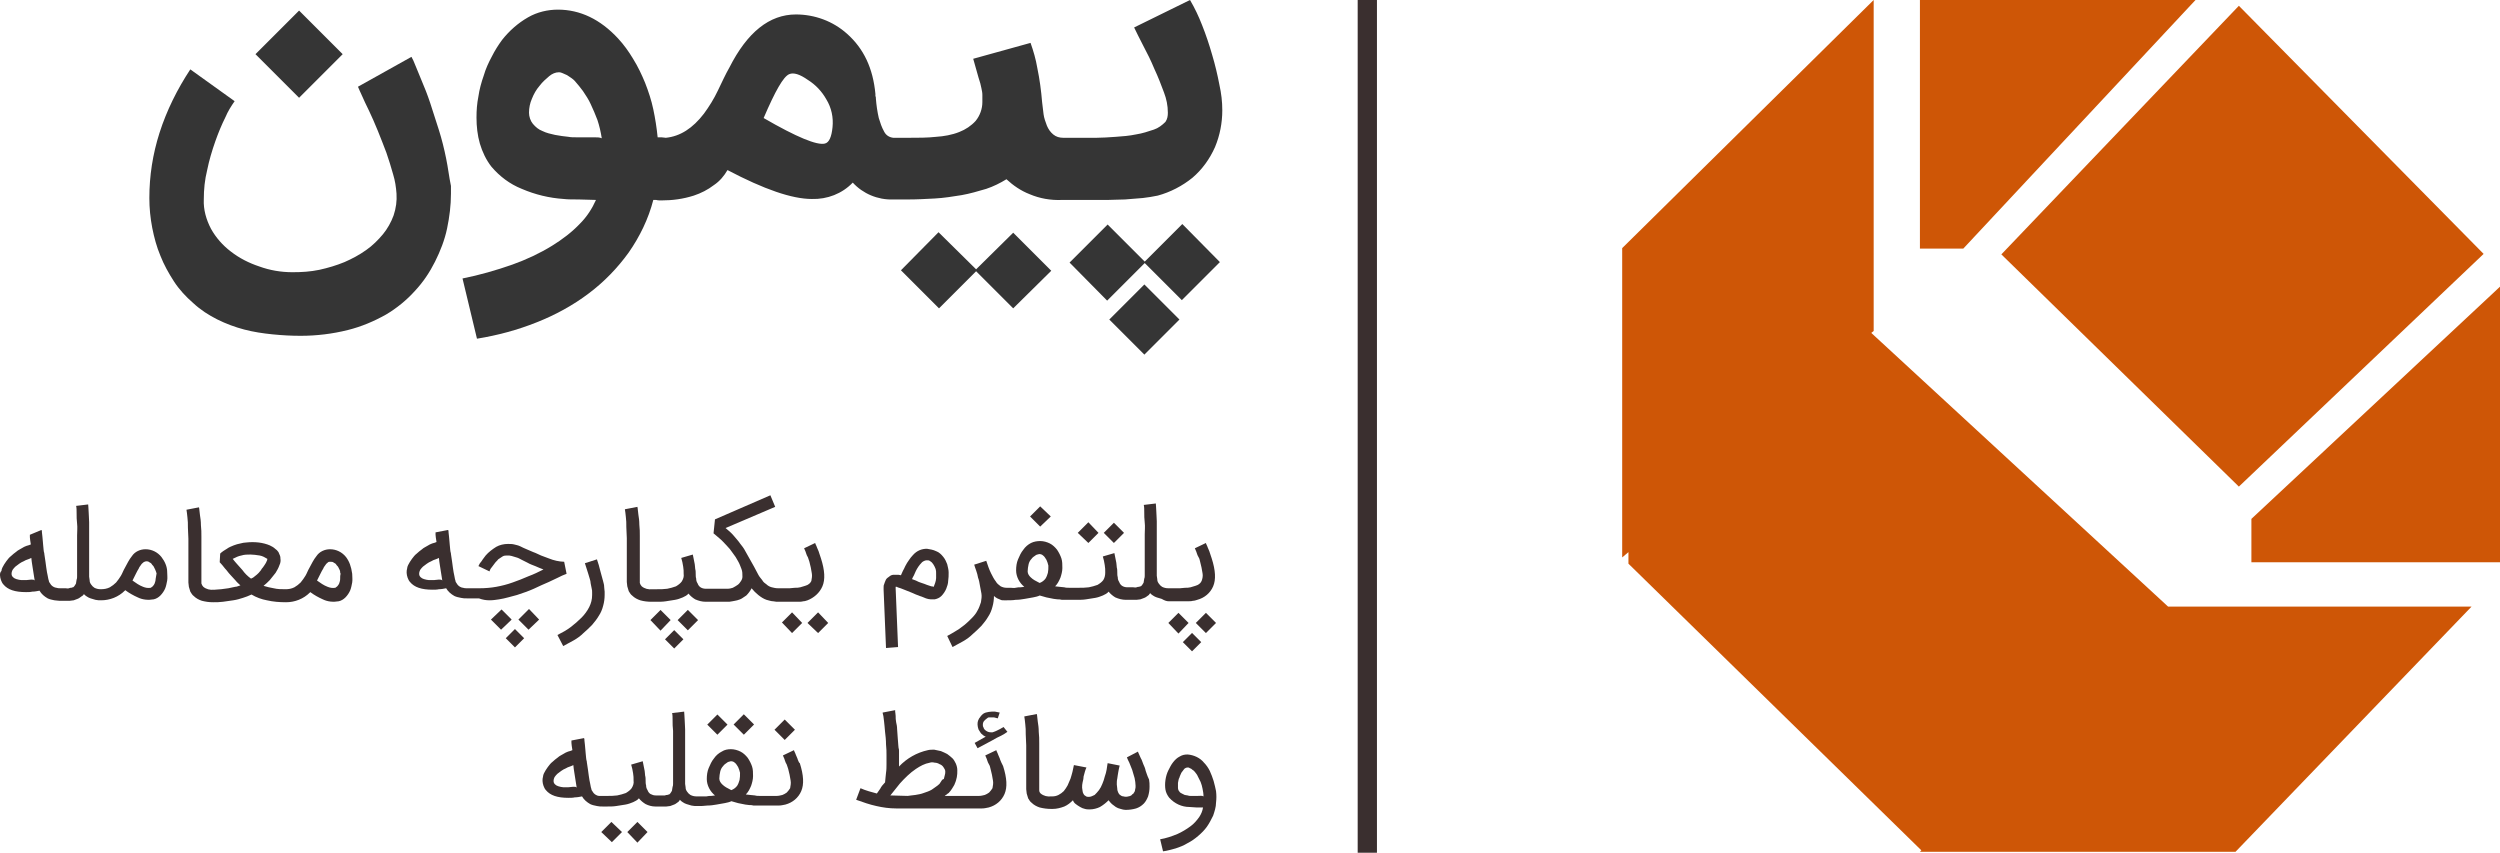 <?xml version="1.0" encoding="utf-8"?>
<!-- Generator: Adobe Illustrator 27.5.0, SVG Export Plug-In . SVG Version: 6.00 Build 0)  -->
<svg version="1.1" id="Layer_1" xmlns="http://www.w3.org/2000/svg" xmlns:xlink="http://www.w3.org/1999/xlink" x="0px" y="0px"
	 viewBox="0 0 518.9 177" style="enable-background:new 0 0 518.9 177;" xml:space="preserve">
<style type="text/css">
	.st0{fill:#CE5606;}
	.st1{fill:#353535;}
	.st2{fill:#3A2F2F;}
	.st3{fill:#993F03;}
	.st4{fill:#642B06;}
</style>
<g>
	<path id="Union_4" class="st0" d="M399.1,176.8H464l49-50.9h-63l-61.6-56.8l0.5-0.4V0l-52.2,51.5v64.2l1.3-1.1v2.4l60.8,59.5
		l-0.3,0.3H399.1z M518.9,116.7V59.5l-51.6,48.2v9H518.9z M515.5,52.7L464.7,1.2l-49.3,51.6l49.3,48.2L515.5,52.7z M407.5,51.6
		L455.7,0h-57.2v51.6L407.5,51.6z"/>
	<g>
		<polygon class="st1" points="202.6,55.9 194.8,48.2 187,56.1 194.9,64 202.6,56.3 210.3,64 218.2,56.2 210.3,48.3 		"/>
		<path class="st1" d="M92.6,32.9c-0.4-2-0.9-4-1.5-5.9c-0.6-1.9-1.2-3.8-1.8-5.6c-0.6-1.8-1.2-3.3-1.8-4.7c-0.6-1.4-1-2.5-1.4-3.4
			c-0.2-0.5-0.4-1-0.7-1.5l-11.1,6.2c0.1,0.3,0.4,0.9,0.8,1.8c0.4,0.9,0.9,2,1.5,3.2c0.6,1.3,1.2,2.6,1.8,4.1c0.6,1.5,1.2,3,1.8,4.6
			c0.5,1.5,1,3,1.4,4.5c0.4,1.3,0.6,2.6,0.7,4c0.1,1.5-0.1,3-0.6,4.5c-0.5,1.4-1.3,2.8-2.2,3.9c-1,1.2-2.2,2.4-3.5,3.3
			c-1.4,1-2.9,1.8-4.5,2.5c-1.7,0.7-3.4,1.2-5.2,1.6c-1.9,0.4-3.7,0.5-5.6,0.5c-2.4,0-4.7-0.4-6.9-1.2c-2.1-0.7-4.1-1.7-5.9-3.1
			c-1.7-1.3-3.1-2.9-4.1-4.7c-1-1.9-1.6-4-1.5-6.1c0-2.1,0.2-4.1,0.7-6.1c0.4-2,1-4,1.7-6c0.6-1.7,1.3-3.4,2.1-5
			c0.5-1.2,1.2-2.3,1.9-3.3l-9.2-6.6c-2.7,4.1-4.9,8.5-6.4,13.2c-1.4,4.4-2.1,8.9-2.1,13.5c0,2.1,0.2,4.1,0.6,6.2
			c0.4,2,0.9,3.9,1.7,5.8c0.7,1.8,1.7,3.6,2.8,5.3c1.1,1.7,2.5,3.2,4,4.5c1.5,1.4,3.2,2.5,5,3.4c1.8,0.9,3.7,1.6,5.6,2.1
			c1.9,0.5,3.9,0.8,5.9,1c2,0.2,3.9,0.3,5.8,0.3c3.3,0,6.6-0.4,9.8-1.2c2.8-0.7,5.4-1.8,7.9-3.2c2.2-1.3,4.3-3,6-4.9
			c1.7-1.8,3.1-3.9,4.2-6.1c1.1-2.2,2-4.5,2.5-6.9c0.5-2.4,0.8-4.8,0.8-7.2c0-0.2,0-0.5,0-0.8c0-0.3,0-0.5,0-0.8
			C93.2,36.7,93,34.8,92.6,32.9z"/>
		
			<rect x="55.7" y="4.8" transform="matrix(0.707 -0.707 0.707 0.707 10.252 47.231)" class="st1" width="12.8" height="12.8"/>
		<path class="st1" d="M227.3,41.5c0.6,0,1.5,0,2.6,0c1.1,0,2.3-0.1,3.6-0.1c1.3-0.1,2.5-0.2,3.7-0.3c1-0.1,2.1-0.3,3.1-0.5
			c2.6-0.7,5.1-2,7.2-3.7c2-1.7,3.6-3.9,4.7-6.4c1-2.4,1.5-5,1.5-7.6c0-1.8-0.2-3.5-0.6-5.3c-0.4-2.1-0.9-4.2-1.5-6.2
			c-0.6-2.1-1.3-4.2-2.1-6.2c-0.7-1.8-1.5-3.5-2.5-5.2l-11.6,5.7c0.5,1,1.1,2.3,1.9,3.8c0.8,1.5,1.6,3.1,2.3,4.8
			c0.8,1.7,1.4,3.3,2,4.9c0.5,1.3,0.8,2.7,0.8,4.2c0,0.7-0.1,1.3-0.5,1.9c-0.7,0.7-1.5,1.3-2.4,1.6c-1.2,0.4-2.4,0.8-3.7,1
			c-1.4,0.3-2.8,0.4-4.2,0.5c-1.5,0.1-2.8,0.2-4,0.2H221c0,0-0.1,0-0.1,0c-0.1,0-0.2,0-0.2,0c-0.8,0-1.5-0.2-2.1-0.7
			c-0.6-0.5-1-1.1-1.3-1.8c-0.3-0.8-0.6-1.6-0.7-2.4c-0.1-0.9-0.2-1.7-0.3-2.5c-0.2-2.4-0.5-4.7-1-7.1c-0.3-1.8-0.8-3.5-1.4-5.2
			L202,12.2c0.5,1.7,0.8,2.9,1.1,3.9c0.3,0.9,0.5,1.6,0.6,2.2c0.1,0.5,0.2,0.9,0.2,1.4c0,0.4,0,0.9,0,1.5c0,1.4-0.5,2.8-1.4,3.9
			c-0.9,1-2.1,1.8-3.4,2.3c-1.5,0.6-3.2,0.9-4.8,1c-1.8,0.2-3.7,0.2-5.7,0.2h-3.1c0,0-0.1,0-0.1,0c-0.8-0.1-1.5-0.5-1.9-1.3
			c-0.5-0.9-0.8-1.8-1.1-2.8c-0.3-1.3-0.5-2.7-0.6-4c0-0.2,0-0.4-0.1-0.6l0-0.4c-0.5-5.3-2.4-9.4-5.9-12.5c-2.9-2.6-6.7-4-10.6-4
			c-5.5,0-10.1,3.7-13.8,11l-0.6,1.1l-0.6,1.2l-1.2,2.5c-0.8,1.7-1.8,3.3-2.9,4.8c-2.3,3-4.9,4.7-7.9,5c-0.3,0-0.6-0.1-0.9-0.1h-0.8
			c-0.2-2-0.5-3.9-0.9-5.8c-0.4-1.9-1-3.7-1.7-5.5c-0.7-1.7-1.5-3.4-2.5-5c-0.9-1.5-1.9-2.9-3.1-4.2c-3.7-4-7.9-6-12.5-6
			c-2.1,0-4.3,0.5-6.2,1.6c-2.1,1.2-3.9,2.8-5.4,4.7c-0.8,1.1-1.5,2.2-2.1,3.4c-0.7,1.3-1.3,2.6-1.7,4c-0.5,1.4-0.9,2.9-1.1,4.3
			c-0.3,1.5-0.4,2.9-0.4,4.4c0,1.8,0.2,3.7,0.7,5.4c0.5,1.7,1.3,3.4,2.4,4.8c1.7,2,3.8,3.6,6.3,4.6c2.8,1.2,5.7,1.9,8.7,2.1
			c0.8,0.1,1.9,0.1,3.1,0.1s2.4,0.1,3.6,0.1c-0.8,1.8-1.9,3.5-3.3,4.9c-1.7,1.8-3.7,3.3-5.8,4.6c-2.6,1.6-5.4,2.9-8.2,3.9
			c-3.4,1.2-6.9,2.2-10.4,2.9l3,12.5c4.3-0.7,8.4-1.8,12.4-3.4c3.8-1.5,7.5-3.5,10.8-6c3.2-2.4,6-5.3,8.3-8.5
			c2.3-3.3,4.1-7,5.1-10.9h0.6c0.3,0.1,0.7,0.1,1.1,0.1c2.3,0,4.5-0.3,6.7-1c1.5-0.5,2.9-1.2,4.2-2.2c1.2-0.8,2.1-1.9,2.8-3.1
			c7.6,4,13.4,6,17.5,6c3.2,0.1,6.3-1.1,8.5-3.4c2.1,2.3,5.2,3.6,8.3,3.5h0c0,0,0,0,0,0c0,0,0,0,0,0h3.1c1.9,0,3.7-0.1,5.6-0.2
			c1.9-0.1,3.7-0.4,5.6-0.7c1.7-0.3,3.4-0.8,5.1-1.3c1.5-0.5,2.9-1.2,4.2-2c1.4,1.3,3,2.4,4.8,3.1c2.1,0.9,4.4,1.3,6.7,1.2
			c0.1,0,0.1,0,0.2,0c0,0,0.1,0,0.1,0H227.3z M123.3,28.5c-0.6,0-1.2,0-1.9,0c-0.6,0-1.2,0-1.8,0s-1.1,0-1.6-0.1
			c-0.9-0.1-1.8-0.2-2.8-0.4c-0.9-0.2-1.8-0.4-2.6-0.8c-0.8-0.3-1.4-0.8-2-1.5c-0.5-0.6-0.8-1.5-0.8-2.3c0-1,0.2-2,0.6-2.9
			c0.4-1,0.9-1.9,1.6-2.7c0.6-0.8,1.3-1.4,2-2c0.6-0.5,1.3-0.8,2-0.8c0.3,0,0.6,0.1,0.8,0.2c0.3,0.1,0.6,0.3,0.9,0.4
			c0.3,0.2,0.6,0.4,0.9,0.6c0.3,0.2,0.5,0.4,0.7,0.6c0.6,0.7,1.2,1.4,1.7,2.1c0.6,0.9,1.2,1.8,1.6,2.7c0.5,1.1,1,2.2,1.4,3.3
			c0.4,1.2,0.7,2.5,0.9,3.8C124.5,28.5,123.9,28.5,123.3,28.5z M172.8,26.4c-0.2,2-0.7,3.2-1.6,3.4c-1.6,0.4-5.8-1.3-12.7-5.3
			c2.4-5.6,4.1-8.6,5.3-9.1c0.9-0.4,2.2,0,3.9,1.2c1.6,1,2.9,2.4,3.8,4C172.6,22.4,173,24.4,172.8,26.4z M191.9,35
			C191.9,35,191.9,35,191.9,35C191.9,35,191.9,35,191.9,35L191.9,35z"/>
		<polygon class="st1" points="237.6,54.3 229.9,46.6 222,54.5 229.8,62.4 237.6,54.6 245.3,62.3 253.2,54.4 245.4,46.5 		"/>
		
			<rect x="232.4" y="61.1" transform="matrix(0.707 -0.707 0.707 0.707 22.738 187.433)" class="st1" width="10.3" height="10.3"/>
	</g>
	<g>
		<polygon class="st2" points="167.6,129.3 169.8,131.4 171.9,129.3 169.8,127.1 		"/>
		<path class="st2" d="M242.6,124.8h2c0.2,0,0.5,0,0.8,0c0.4,0,0.7,0,1.1,0s0.8,0,1.1-0.1c0.3,0,0.6-0.1,0.9-0.2
			c1.5-0.4,2.7-1.4,3.3-2.8c0.6-1.4,0.5-3.3-0.3-5.8c-0.1-0.4-0.3-0.8-0.4-1.2c-0.1-0.4-0.3-0.7-0.4-1c-0.1-0.3-0.2-0.5-0.3-0.7
			c-0.1-0.2-0.1-0.3-0.1-0.3l-2.3,1.1c0.1,0.3,0.3,0.6,0.4,1c0.1,0.3,0.2,0.6,0.4,0.9s0.2,0.6,0.3,0.9c0.2,0.8,0.4,1.6,0.5,2.4
			c0.1,0.5,0,1.1-0.2,1.6c-0.1,0.2-0.3,0.5-0.5,0.6c-0.2,0.2-0.5,0.3-0.8,0.4c-0.3,0.1-0.6,0.2-1,0.3c-0.4,0.1-0.7,0.1-1.1,0.1
			c-0.4,0-0.7,0.1-1.1,0.1c-0.4,0-0.7,0-1,0h-1.4c-0.5,0-0.9-0.1-1.3-0.3c-0.3-0.2-0.5-0.4-0.7-0.7c-0.2-0.3-0.3-0.5-0.3-0.9
			c0-0.2-0.1-0.5-0.1-0.7c0-0.1,0-0.3,0-0.7s0-0.9,0-1.4c0-0.6,0-1.2,0-2c0-0.7,0-1.5,0-2.3c0-0.8,0-1.6,0-2.5c0-0.8,0-1.6,0-2.4
			c0-0.8-0.1-1.5-0.1-2.1c0-0.7-0.1-1.2-0.1-1.6l-2.5,0.3c0.1,0.4,0.1,1,0.1,1.6c0,0.6,0,1.3,0.1,2.1s0,1.6,0,2.4c0,0.8,0,1.7,0,2.5
			c0,0.8,0,1.6,0,2.3c0,0.7,0,1.4,0,1.9c0,0.6,0,1,0,1.3c0,0.3,0,0.5,0,0.5c0,0.2,0,0.5-0.1,0.7c0,0.2-0.1,0.4-0.1,0.6
			c0,0.2-0.1,0.4-0.2,0.5c-0.1,0.2-0.2,0.3-0.3,0.4c-0.1,0.1-0.1,0.1-0.2,0.1c-0.1,0-0.2,0.1-0.3,0.1c-0.1,0-0.3,0-0.5,0.1
			s-0.4,0-0.7,0h-1.2c0,0,0,0,0,0c0,0,0,0,0,0c-0.4,0-0.8-0.1-1.1-0.3c-0.3-0.2-0.5-0.5-0.6-0.8c-0.2-0.3-0.3-0.6-0.3-1
			c-0.1-0.3-0.1-0.7-0.1-1c0-0.3,0-0.7-0.1-1c0-0.4-0.1-0.7-0.1-1c-0.1-0.3-0.1-0.7-0.2-1c-0.1-0.3-0.1-0.7-0.2-1l-2.4,0.7
			c0.2,0.6,0.3,1.2,0.4,1.8c0.1,0.5,0.1,1,0.1,1.5c0,0.6-0.1,1.1-0.4,1.6c-0.3,0.4-0.7,0.7-1.2,1c-0.6,0.2-1.2,0.4-1.8,0.5
			c-0.7,0.1-1.4,0.1-2.1,0.1h-1c0,0-0.1,0-0.1,0c0,0,0,0,0,0c-0.3,0-0.6,0-0.9,0c-0.3,0-0.7,0-1-0.1c-0.3,0-0.7-0.1-1-0.1
			c-0.3,0-0.6-0.1-0.9-0.1c0.5-0.5,0.8-1.1,1.1-1.8c0.2-0.6,0.4-1.3,0.4-2c0-0.7,0-1.4-0.2-2c-0.2-0.6-0.5-1.2-0.9-1.8
			c-0.4-0.5-0.9-1-1.5-1.3c-0.6-0.3-1.3-0.5-2-0.5c-0.6,0-1.3,0.1-1.9,0.4c-0.6,0.3-1.2,0.8-1.6,1.4c-0.5,0.6-0.8,1.3-1.1,2
			c-0.3,0.7-0.4,1.5-0.4,2.3c0,1.3,0.7,2.6,1.7,3.4c-0.2,0-0.5,0.1-0.8,0.1s-0.6,0-1,0.1s-0.7,0-1,0c-0.3,0-0.5,0-0.8,0c0,0,0,0,0,0
			h-0.1c-0.4,0-0.8-0.1-1.2-0.3c-0.4-0.3-0.8-0.6-1-1c-0.4-0.5-0.7-1.1-1-1.7c-0.4-0.8-0.7-1.7-1-2.6l-2.5,0.8
			c0.1,0.3,0.2,0.7,0.4,1.2s0.3,1,0.4,1.5c0.2,0.5,0.3,1.1,0.4,1.7c0.1,0.6,0.2,1.1,0.3,1.6v0c0.1,0.6,0,1.2-0.1,1.8
			c-0.2,0.6-0.4,1.2-0.7,1.7c-0.3,0.6-0.7,1.1-1.2,1.6c-0.5,0.5-1,1-1.5,1.4c-0.6,0.4-1.1,0.9-1.7,1.2c-0.6,0.4-1.2,0.7-1.9,1.1
			l1.1,2.3c0.7-0.4,1.5-0.8,2.2-1.2c0.7-0.4,1.4-0.9,2-1.5c0.6-0.5,1.2-1.1,1.8-1.7c0.5-0.6,1-1.2,1.4-1.9c0.4-0.6,0.7-1.3,0.9-2.1
			c0.2-0.7,0.3-1.5,0.3-2.2l0,0c0.2,0.2,0.5,0.4,0.7,0.5c0.2,0.1,0.5,0.2,0.7,0.3c0.2,0.1,0.4,0.1,0.7,0.1c0.1,0,0.2,0,0.3,0
			c0,0,0,0,0,0h0.1c0,0,0.1,0,0.1,0h0c0,0,0,0,0,0c0.6,0,1.3,0,1.9-0.1c0.7,0,1.3-0.1,1.9-0.2c0.6-0.1,1.2-0.2,1.7-0.3
			c0.5-0.1,1-0.2,1.4-0.4c0.5,0.1,0.9,0.3,1.4,0.4s1,0.2,1.5,0.3c0.3,0,0.5,0.1,0.8,0.1c0.3,0,0.6,0,0.9,0.1c0.3,0,0.6,0,1,0
			c0.3,0,0.6,0,0.9,0h0.1c0,0,0,0,0,0c0,0,0,0,0.1,0h1c0.6,0,1.3,0,1.9-0.1c0.6-0.1,1.3-0.2,1.9-0.3c0.6-0.1,1.1-0.3,1.6-0.5
			c0.4-0.2,0.9-0.4,1.2-0.8c0.4,0.5,0.9,0.9,1.4,1.2c0.7,0.3,1.4,0.5,2.2,0.5c0,0,0,0,0,0c0,0,0,0,0,0h1.5c0.2,0,0.5,0,0.7,0
			c0.3,0,0.5-0.1,0.8-0.1c0.3-0.1,0.5-0.2,0.8-0.3c0.3-0.1,0.5-0.3,0.8-0.5c0.1-0.1,0.2-0.1,0.2-0.2c0.1-0.1,0.2-0.2,0.2-0.3
			c0.2,0.2,0.4,0.4,0.6,0.5c0.3,0.2,0.5,0.3,0.8,0.4c0.3,0.1,0.7,0.2,1,0.3C241.8,124.7,242.2,124.8,242.6,124.8z M217.5,118.9
			c-0.1,0.4-0.3,0.9-0.5,1.2c-0.3,0.4-0.7,0.7-1.2,0.9l-0.2-0.1c-0.6-0.3-1.2-0.6-1.7-1.1c-0.3-0.3-0.6-0.7-0.6-1.2
			c0-0.5,0.1-1,0.2-1.5c0.1-0.4,0.3-0.8,0.6-1.1c0.2-0.3,0.5-0.5,0.8-0.7c0.2-0.2,0.5-0.2,0.8-0.3h0c0.3,0,0.6,0.1,0.8,0.3
			c0.3,0.2,0.5,0.6,0.7,0.9c0.2,0.4,0.3,0.8,0.4,1.2C217.6,118,217.6,118.4,217.5,118.9z"/>
		<path class="st2" d="M116.9,134.1c0.7-0.4,1.5-0.8,2.2-1.2c0.7-0.4,1.4-0.9,2-1.5c0.6-0.5,1.2-1.1,1.8-1.7c0.5-0.6,1-1.2,1.4-1.9
			c0.4-0.6,0.7-1.3,0.9-2.1c0.2-0.7,0.3-1.5,0.3-2.2c0-0.1,0-0.3,0-0.4s0-0.2,0-0.3c0-0.3-0.1-0.6-0.1-1s-0.1-0.7-0.2-1.1
			c-0.1-0.4-0.2-0.7-0.3-1.1c-0.1-0.4-0.2-0.7-0.3-1.1c-0.2-0.8-0.4-1.6-0.7-2.4l-2.5,0.8c0.2,0.7,0.5,1.5,0.7,2.2
			c0.1,0.3,0.2,0.6,0.3,1c0.1,0.3,0.2,0.7,0.2,1c0.1,0.3,0.1,0.7,0.2,1s0.1,0.6,0.1,0.9v0c0,0.1,0,0.2,0,0.3c0,0.1,0,0.2,0,0.2
			c0,0.9-0.2,1.7-0.6,2.5c-0.4,0.8-1,1.6-1.6,2.2c-0.7,0.7-1.5,1.4-2.3,2c-0.8,0.6-1.7,1.1-2.7,1.6L116.9,134.1z"/>
		<path class="st2" d="M33.5,115.6c-0.8-1-2-1.6-3.3-1.6c-1.1,0-2.2,0.5-2.8,1.4c-0.3,0.4-0.6,0.8-0.8,1.2c-0.2,0.4-0.5,0.9-0.7,1.3
			c-0.3,0.5-0.5,1.1-0.8,1.6c-0.3,0.5-0.6,0.9-1,1.4c-0.4,0.4-0.8,0.7-1.3,1c-0.6,0.3-1.2,0.4-1.9,0.4h0c0,0,0,0,0,0
			c-0.5,0-0.9-0.1-1.3-0.3c-0.3-0.2-0.5-0.4-0.7-0.7c-0.2-0.3-0.3-0.5-0.3-0.9c0-0.2-0.1-0.5-0.1-0.7c0-0.1,0-0.3,0-0.7s0-0.9,0-1.4
			c0-0.6,0-1.2,0-2c0-0.7,0-1.5,0-2.3c0-0.8,0-1.6,0-2.5c0-0.8,0-1.6,0-2.4c0-0.8-0.1-1.5-0.1-2.1c0-0.7-0.1-1.2-0.1-1.6l-2.5,0.3
			c0.1,0.4,0.1,1,0.1,1.6c0,0.6,0,1.3,0.1,2.1s0,1.6,0,2.4c0,0.8,0,1.7,0,2.5c0,0.8,0,1.6,0,2.3c0,0.7,0,1.4,0,1.9c0,0.6,0,1,0,1.3
			c0,0.3,0,0.5,0,0.5c0,0.2,0,0.5-0.1,0.7c0,0.2-0.1,0.4-0.1,0.6c0,0.2-0.1,0.4-0.2,0.5c-0.1,0.2-0.2,0.3-0.3,0.4
			c-0.1,0.1-0.1,0.1-0.2,0.1c-0.1,0-0.2,0.1-0.3,0.1c-0.1,0-0.3,0-0.5,0.1s-0.4,0-0.7,0h-1.1c-0.3,0-0.5,0-0.8-0.1
			c-0.2,0-0.4-0.1-0.6-0.2c-0.2-0.1-0.3-0.2-0.5-0.4c-0.1-0.2-0.3-0.4-0.4-0.6c0-0.1-0.1-0.2-0.1-0.4c-0.1-0.2-0.1-0.5-0.2-0.9
			c-0.1-0.4-0.2-1-0.3-1.7c-0.1-0.7-0.2-1.6-0.4-2.8c0-0.1,0-0.2-0.1-0.5c0-0.2-0.1-0.5-0.1-0.9c0-0.3-0.1-0.7-0.1-1.1l-0.1-1.1
			c0-0.3-0.1-0.6-0.1-0.9c0-0.2,0-0.4-0.1-0.5v0L6.2,111c0,0,0,0.2,0,0.5c0,0.3,0.1,0.8,0.2,1.5c-0.2,0.1-0.5,0.2-0.9,0.3
			c-0.3,0.1-0.7,0.3-1,0.5s-0.8,0.4-1.1,0.7c-0.4,0.3-0.8,0.6-1.1,0.9c-0.4,0.3-0.7,0.7-1,1.1c-0.3,0.4-0.6,0.9-0.8,1.3
			c-0.1,0.2-0.2,0.5-0.2,0.7C0,118.8,0,119.1,0,119.4c0,0.3,0.1,0.7,0.2,1c0.1,0.3,0.3,0.7,0.5,0.9c0.9,1.1,2.4,1.6,4.7,1.6v0
			c0.4,0,0.9,0,1.3-0.1c0.5,0,1-0.1,1.5-0.2c0.4,0.7,1,1.2,1.7,1.6c0.4,0.2,0.9,0.3,1.4,0.4c0.3,0,0.6,0.1,1,0.1c0,0,0,0,0,0h0.1
			c0,0,0.1,0,0.1,0c0,0,0,0,0,0h1.3c0.2,0,0.5,0,0.7,0c0.3,0,0.5-0.1,0.8-0.1c0.3-0.1,0.5-0.2,0.8-0.3c0.3-0.1,0.5-0.3,0.8-0.5
			c0.1-0.1,0.2-0.1,0.3-0.2c0.1-0.1,0.2-0.2,0.2-0.3c0.2,0.2,0.4,0.4,0.6,0.5c0.3,0.2,0.5,0.3,0.8,0.4c0.3,0.1,0.7,0.2,1,0.3
			c0.4,0.1,0.8,0.1,1.2,0.1c0,0,0,0,0,0c1.8,0,3.6-0.7,4.9-2c0,0,0.1-0.1,0.1-0.1c0.8,0.6,1.7,1.1,2.6,1.5c1,0.5,2.2,0.6,3.3,0.4
			c0.5-0.1,1-0.4,1.4-0.8c0.4-0.4,0.8-1,1-1.5c0.2-0.5,0.3-1.1,0.4-1.6c0.1-0.6,0-1.2,0-1.8C34.7,117.6,34.2,116.5,33.5,115.6z
			 M6.5,120.3c-0.3,0-0.7,0.1-1,0.1c-0.4,0-0.7,0-1.1,0c-0.3,0-0.6-0.1-1-0.2c-0.3-0.1-0.5-0.2-0.7-0.4c-0.2-0.2-0.3-0.4-0.3-0.7
			c0-0.3,0.1-0.6,0.2-0.8c0.2-0.3,0.4-0.5,0.6-0.7c0.3-0.2,0.5-0.4,0.8-0.6c0.3-0.2,0.6-0.4,0.9-0.5c0.3-0.2,0.6-0.3,0.9-0.4
			c0.3-0.1,0.5-0.2,0.7-0.3c0.1,1.1,0.3,2,0.4,2.8c0.1,0.7,0.2,1.3,0.3,1.9C7.1,120.3,6.8,120.3,6.5,120.3z M32.3,120.2
			c0,0.3-0.1,0.6-0.2,0.9c-0.1,0.2-0.2,0.4-0.4,0.6c-0.1,0.1-0.3,0.2-0.4,0.3c-0.6,0.1-1.1,0-1.6-0.2c-0.8-0.3-1.5-0.8-2.2-1.3
			l0.7-1.4c0.2-0.4,0.4-0.8,0.6-1.1c0.1-0.3,0.3-0.5,0.5-0.8c0.1-0.2,0.3-0.3,0.5-0.5c0.1-0.1,0.3-0.1,0.5-0.2c0.2,0,0.5,0,0.7,0.2
			c0.2,0.1,0.4,0.2,0.5,0.4c0.1,0.2,0.3,0.3,0.4,0.5c0.1,0.2,0.2,0.4,0.3,0.6c0.1,0.2,0.1,0.3,0.2,0.5c0,0.1,0.1,0.3,0.1,0.3
			C32.4,119.4,32.4,119.8,32.3,120.2z"/>
		<path class="st2" d="M71.8,115.6c-0.8-1-2-1.6-3.3-1.6c-1.1,0-2.2,0.5-2.8,1.4c-0.3,0.4-0.6,0.8-0.8,1.2c-0.2,0.4-0.5,0.9-0.7,1.3
			c-0.3,0.5-0.5,1.1-0.8,1.6c-0.3,0.5-0.6,0.9-1,1.4c-0.4,0.4-0.8,0.7-1.3,1c-0.6,0.3-1.2,0.4-1.8,0.4c-0.9,0-1.7,0-2.5-0.2
			c-0.7-0.1-1.4-0.3-2.1-0.5c0.5-0.4,0.9-0.8,1.3-1.2c0.4-0.5,0.8-1,1.2-1.5c0.3-0.5,0.6-1,0.8-1.6c0.2-0.4,0.3-0.9,0.2-1.4
			c0-0.2,0-0.4-0.1-0.6c-0.1-0.2-0.2-0.5-0.3-0.7c-0.2-0.3-0.4-0.5-0.7-0.7c-0.3-0.3-0.7-0.5-1.1-0.7c-0.7-0.3-1.5-0.5-2.3-0.6
			c-0.9-0.1-1.7-0.1-2.6,0c-0.4,0-0.8,0.1-1.2,0.2c-0.5,0.1-0.9,0.2-1.4,0.4c-0.5,0.2-1,0.4-1.4,0.7c-0.5,0.3-1,0.6-1.4,1l-0.1,1.8
			c0.4,0.4,0.7,0.8,1.1,1.3c0.4,0.4,0.7,0.9,1.1,1.3c0.4,0.4,0.7,0.8,1.1,1.2c0.3,0.4,0.7,0.7,1,1c-0.4,0.1-0.7,0.3-1.1,0.3
			c-0.4,0.1-0.9,0.2-1.4,0.3c-0.5,0.1-1,0.1-1.5,0.2c-0.5,0-0.9,0.1-1.3,0.1c0,0,0,0-0.1,0h-0.1c-0.8,0.1-1.6-0.1-2.2-0.6
			c-0.2-0.2-0.3-0.4-0.4-0.7c0-0.3,0-0.7,0-1v-0.2c0-0.1,0-0.3,0-0.6c0-0.4,0-0.8,0-1.4v-1.9c0-0.7,0-1.4,0-2.2c0-0.8,0-1.6,0-2.4
			c0-0.8,0-1.6-0.1-2.4c0-0.8-0.1-1.5-0.2-2.1s-0.1-1.2-0.2-1.6l-2.6,0.5c0.1,0.4,0.1,0.9,0.2,1.6s0.1,1.3,0.1,2.1s0.1,1.5,0.1,2.3
			c0,0.8,0,1.6,0,2.3c0,0.8,0,1.5,0,2.2c0,0.7,0,1.3,0,1.8c0,0.5,0,0.9,0,1.3s0,0.5,0,0.5v0.2c0,0.2,0,0.5,0,0.8
			c0,0.3,0.1,0.6,0.1,0.9c0.1,0.3,0.2,0.7,0.3,1c0.2,0.3,0.4,0.7,0.7,0.9c0.5,0.5,1.1,0.8,1.7,1c0.8,0.2,1.5,0.3,2.3,0.3
			c0,0,0.1,0,0.1,0c0.6,0,1.3,0,2-0.1c0.7-0.1,1.4-0.2,2.1-0.3c0.7-0.1,1.4-0.3,2-0.5c0.6-0.2,1.2-0.4,1.8-0.7c1,0.6,2.1,1,3.2,1.2
			c1.3,0.3,2.6,0.4,3.9,0.4c0,0,0,0,0.1,0c1.8,0,3.6-0.7,4.9-2c0,0,0.1-0.1,0.1-0.1c0.8,0.6,1.7,1.1,2.6,1.5c1,0.5,2.2,0.6,3.3,0.4
			c0.5-0.1,1-0.4,1.4-0.8c0.4-0.4,0.8-1,1-1.5c0.2-0.5,0.3-1.1,0.4-1.6c0.1-0.6,0-1.2,0-1.8C72.9,117.6,72.5,116.5,71.8,115.6z
			 M53.7,118.9c-0.2,0.2-0.5,0.5-0.8,0.7c-0.2,0.2-0.5,0.4-0.8,0.5c-0.7-0.5-1.3-1.1-1.8-1.8c-0.6-0.7-1.3-1.4-2-2.3
			c0.6-0.3,1.2-0.6,1.8-0.7c0.6-0.2,1.3-0.2,1.9-0.2c0.6,0,1.2,0.1,1.9,0.2c0.6,0.1,1.1,0.4,1.6,0.7c0,0.2-0.1,0.4-0.2,0.6
			c-0.1,0.3-0.3,0.5-0.4,0.7c-0.2,0.3-0.4,0.6-0.6,0.8C54.2,118.4,53.9,118.6,53.7,118.9z M70.6,120.2c0,0.3-0.1,0.6-0.2,0.9
			c-0.1,0.2-0.2,0.4-0.4,0.6c-0.1,0.1-0.3,0.2-0.4,0.3c-0.6,0.1-1.1,0-1.6-0.2c-0.8-0.3-1.5-0.8-2.2-1.3l0.7-1.4
			c0.2-0.4,0.4-0.8,0.6-1.1c0.1-0.3,0.3-0.5,0.5-0.8c0.1-0.2,0.3-0.3,0.5-0.5c0.1-0.1,0.3-0.1,0.5-0.1c0.2,0,0.5,0,0.7,0.2
			c0.2,0.1,0.4,0.2,0.5,0.4c0.1,0.2,0.3,0.3,0.4,0.5c0.1,0.2,0.2,0.4,0.3,0.6c0.1,0.2,0.1,0.3,0.1,0.5c0,0.1,0.1,0.3,0.1,0.3
			C70.6,119.4,70.6,119.8,70.6,120.2z"/>
		<path class="st2" d="M237.8,160c-0.1-0.5-0.3-1-0.5-1.4c-0.2-0.5-0.3-0.9-0.5-1.2c-0.2-0.4-0.3-0.7-0.4-0.9
			c-0.1-0.2-0.2-0.4-0.2-0.5l-2.3,1.2c0.1,0.3,0.3,0.7,0.5,1.1c0.2,0.5,0.4,1,0.6,1.5c0.2,0.6,0.3,1.1,0.5,1.7
			c0.1,0.5,0.2,1.1,0.2,1.6c0,0.3,0,0.5-0.1,0.8c0,0.2-0.1,0.5-0.3,0.7h0c0,0.1-0.1,0.2-0.2,0.2c-0.1,0.1-0.2,0.2-0.3,0.3
			c-0.2,0.1-0.4,0.2-0.6,0.2c-0.3,0.1-0.7,0.1-1,0c-0.2,0-0.5-0.1-0.7-0.3c-0.2-0.1-0.3-0.3-0.4-0.5c-0.1-0.2-0.2-0.5-0.2-0.8
			c0-0.3-0.1-0.6-0.1-0.9c0-0.4,0-0.8,0.1-1.2c0.1-0.5,0.1-0.9,0.2-1.3c0.1-0.4,0.1-0.7,0.2-1l0.1-0.4l-2.5-0.5
			c-0.1,0.4-0.1,0.8-0.2,1.3s-0.2,1-0.4,1.5c-0.1,0.5-0.3,1-0.5,1.5c-0.2,0.5-0.4,0.9-0.7,1.3c-0.3,0.4-0.6,0.7-0.9,1
			c-0.4,0.2-0.8,0.4-1.2,0.4c-0.2,0-0.5,0-0.7-0.2c-0.2-0.1-0.3-0.2-0.4-0.4c-0.1-0.2-0.2-0.4-0.2-0.6c0-0.2-0.1-0.5-0.1-0.7
			c0-0.4,0-0.7,0.1-1.1c0.1-0.4,0.2-0.8,0.2-1.2c0.1-0.4,0.2-0.7,0.3-1.1c0.1-0.3,0.2-0.6,0.3-0.8l-2.6-0.5
			c-0.1,0.4-0.2,0.9-0.3,1.4c-0.1,0.5-0.3,1-0.4,1.4c-0.2,0.5-0.4,0.9-0.6,1.4c-0.2,0.4-0.5,0.8-0.8,1.2c-0.3,0.3-0.7,0.6-1.1,0.8
			c-0.4,0.2-0.8,0.3-1.3,0.3c0,0,0,0-0.1,0h-0.1c-0.8,0.1-1.6-0.1-2.2-0.6c-0.2-0.2-0.3-0.4-0.3-0.7c0-0.3,0-0.7,0-1v-0.2
			c0-0.1,0-0.3,0-0.6c0-0.4,0-0.8,0-1.4v-1.9c0-0.7,0-1.4,0-2.2c0-0.8,0-1.6,0-2.4s0-1.6-0.1-2.4c0-0.8-0.1-1.5-0.2-2.1
			s-0.1-1.2-0.2-1.6l-2.6,0.5c0.1,0.4,0.1,0.9,0.2,1.6s0.1,1.3,0.1,2.1s0.1,1.5,0.1,2.3c0,0.8,0,1.6,0,2.3c0,0.8,0,1.5,0,2.2
			c0,0.7,0,1.3,0,1.8c0,0.5,0,0.9,0,1.3s0,0.5,0,0.5v0.2c0,0.2,0,0.5,0,0.8c0,0.3,0.1,0.6,0.1,0.9c0.1,0.3,0.2,0.7,0.3,1
			c0.2,0.3,0.4,0.7,0.7,0.9c0.5,0.5,1.1,0.8,1.7,1c0.8,0.2,1.6,0.3,2.4,0.3c0,0,0,0,0.1,0h0.2c0.8,0,1.6-0.2,2.4-0.5
			c0.7-0.3,1.3-0.8,1.8-1.3c0.1,0.3,0.3,0.6,0.6,0.8c0.3,0.2,0.5,0.4,0.9,0.6c0.3,0.2,0.6,0.3,1,0.4c0.3,0.1,0.7,0.1,1,0.1
			c0.7,0,1.5-0.2,2.1-0.5c0.7-0.4,1.3-0.9,1.8-1.4c0.2,0.3,0.4,0.5,0.7,0.8c0.3,0.2,0.5,0.4,0.8,0.6c0.3,0.2,0.6,0.3,1,0.4
			c0.3,0.1,0.7,0.2,1,0.2c0.8,0,1.5-0.1,2.2-0.3c0.6-0.2,1.1-0.5,1.6-1c0.4-0.4,0.7-1,0.9-1.5c0.2-0.7,0.3-1.3,0.3-2
			c0-0.5,0-1-0.1-1.5C238.1,161,238,160.5,237.8,160z"/>
		
			<rect x="246.1" y="131.9" transform="matrix(0.707 -0.707 0.707 0.707 -21.738 214.021)" class="st2" width="2.7" height="2.7"/>
		<path class="st2" d="M186.4,134.3l-0.5-12.2c0-0.1,0-0.2,0-0.3c0.1,0,0.1,0,0.2,0c0.1,0,0.1,0,0.2,0.1c0.4,0.1,0.9,0.3,1.4,0.5
			s1,0.4,1.5,0.6c0.6,0.3,1.2,0.5,1.7,0.7c0.5,0.2,0.9,0.3,1.3,0.5c0.3,0.1,0.7,0.2,1,0.2c0.3,0,0.5,0,0.8,0c0.5-0.1,1-0.3,1.4-0.7
			c0.4-0.4,0.8-1,1-1.5c0.2-0.5,0.4-1.1,0.4-1.6c0.1-0.6,0.1-1.2,0.1-1.8c0-0.6-0.2-1.2-0.3-1.7c-0.2-0.5-0.4-1-0.8-1.5
			c-0.4-0.5-0.9-1-1.5-1.2c-0.6-0.3-1.3-0.4-1.9-0.5c-1.1,0-2.1,0.4-2.9,1.3c-0.3,0.3-0.6,0.7-0.8,1c-0.3,0.4-0.6,0.9-0.8,1.3
			c-0.2,0.4-0.3,0.7-0.5,1c-0.1,0.3-0.3,0.6-0.4,0.9c-0.3-0.1-0.6-0.1-0.9-0.1c-0.2,0-0.5,0-0.7,0c-0.2,0-0.4,0.1-0.6,0.2
			c-0.1,0.1-0.3,0.2-0.4,0.3c-0.3,0.2-0.5,0.4-0.6,0.7c-0.1,0.2-0.2,0.5-0.3,0.8c-0.1,0.2-0.1,0.4-0.1,0.7c0,0.2,0,0.3,0,0.4
			l0.5,12.1L186.4,134.3z M189.7,119.4c0.1-0.3,0.3-0.6,0.4-0.9c0.3-0.6,0.7-1.2,1.1-1.6c0.2-0.3,0.6-0.5,1-0.6c0.1,0,0.3,0,0.4,0
			c0.2,0,0.4,0.1,0.5,0.2c0.2,0.1,0.4,0.3,0.6,0.6c0.2,0.3,0.4,0.7,0.5,1c0.1,0.3,0.1,0.6,0.1,0.9c0,0.3,0,0.7,0,1
			c0,0.3-0.1,0.7-0.2,1c-0.1,0.3-0.2,0.5-0.3,0.8c-0.1,0-0.2-0.1-0.5-0.1c-0.3-0.1-0.6-0.2-0.9-0.3c-0.3-0.1-0.7-0.3-1.1-0.4
			c-0.4-0.1-0.8-0.3-1.2-0.5l-0.8-0.3C189.4,120,189.5,119.7,189.7,119.4z"/>
		<polygon class="st2" points="242.5,129.3 244.6,131.5 246.7,129.3 244.6,127.2 		"/>
		<path class="st2" d="M207.6,151.3c-0.2,0.1-0.4,0.2-0.6,0.3c-0.2,0.1-0.4,0.2-0.7,0.3c-0.1,0-0.2,0.1-0.3,0.1c-0.1,0-0.2,0-0.3,0
			c-0.4,0-0.7-0.1-1-0.3c-0.3-0.2-0.5-0.4-0.6-0.8l0,0c-0.1-0.1-0.1-0.3-0.1-0.5c0-0.3,0.1-0.6,0.3-0.8c0.2-0.2,0.4-0.4,0.7-0.6v0
			c0.1-0.1,0.3-0.1,0.4-0.1c0.1,0,0.3,0,0.4,0c0.2,0,0.3,0,0.5,0l0.4,0.1c0.1,0,0.2,0.1,0.4,0.1l0.4-1.2c-0.2,0-0.3-0.1-0.5-0.1
			c-0.2,0-0.3-0.1-0.5-0.1c-0.2,0-0.4,0-0.6,0c-0.4,0-0.9,0.1-1.3,0.2c-0.3,0.1-0.5,0.2-0.7,0.4c-0.2,0.2-0.4,0.4-0.5,0.6
			c-0.2,0.2-0.3,0.5-0.4,0.7c-0.1,0.3-0.1,0.5-0.1,0.8c0,0.3,0.1,0.7,0.2,1c0.2,0.3,0.4,0.7,0.6,0.9c0.3,0.3,0.6,0.5,0.9,0.6
			l-2.3,1.3l0.6,1.1l3-1.6c0.7-0.4,1.4-0.8,1.9-1c0.4-0.2,0.9-0.5,1.3-0.8l-0.8-1C207.9,151.1,207.8,151.2,207.6,151.3z"/>
		<polygon class="st2" points="252.4,129.3 250.3,127.2 248.2,129.3 250.3,131.4 		"/>
		<polygon class="st2" points="218.1,107.2 215.9,105.1 213.8,107.2 215.9,109.3 		"/>
		<polygon class="st2" points="233.3,110.6 231.2,108.5 229.1,110.6 231.2,112.7 		"/>
		<polygon class="st2" points="228,110.6 225.9,108.4 223.7,110.6 225.9,112.7 		"/>
		<path class="st2" d="M251.9,162.1c-0.2-0.7-0.5-1.4-0.8-2.1c-0.3-0.6-0.7-1.2-1.2-1.7c-0.8-1-2.1-1.6-3.4-1.7
			c-0.6,0-1.1,0.1-1.6,0.4c-0.6,0.3-1,0.7-1.4,1.2c-0.4,0.5-0.7,1.1-1,1.7c-0.3,0.6-0.5,1.3-0.6,2c-0.1,0.7-0.1,1.4,0,2
			c0.1,0.6,0.4,1.2,0.8,1.7c1.1,1.2,2.6,1.9,4.2,1.9c0.5,0,1,0.1,1.5,0.1c0.5,0,0.9,0,1.3,0c-0.1,0.7-0.4,1.4-0.8,2
			c-0.5,0.7-1.1,1.4-1.8,1.9c-0.8,0.6-1.8,1.2-2.7,1.6c-1.2,0.5-2.4,0.9-3.6,1.1l0.6,2.5c0.9-0.1,1.8-0.4,2.6-0.6
			c0.9-0.3,1.7-0.6,2.5-1.1c0.8-0.4,1.5-0.9,2.2-1.5c0.7-0.6,1.3-1.2,1.8-1.9c0.5-0.7,0.9-1.5,1.3-2.3c0.3-0.9,0.6-1.8,0.6-2.7
			c0.1-0.8,0.1-1.6,0-2.4C252.3,163.6,252.1,162.9,251.9,162.1z M248.6,165.2c-0.5,0-1,0-1.5,0c-0.2,0-0.3,0-0.6-0.1
			c-0.2,0-0.4-0.1-0.6-0.1c-0.2-0.1-0.4-0.2-0.6-0.3c-0.2-0.1-0.4-0.2-0.5-0.4c-0.2-0.2-0.3-0.5-0.3-0.8c0-0.3,0-0.7,0-1
			c0.1-0.4,0.1-0.8,0.3-1.1c0.1-0.4,0.3-0.7,0.4-1c0.2-0.3,0.4-0.5,0.6-0.8c0.2-0.2,0.5-0.3,0.7-0.3c0.2,0,0.3,0,0.4,0.1
			c0.1,0.1,0.3,0.1,0.4,0.2c0.1,0.1,0.2,0.2,0.4,0.3c0.1,0.1,0.2,0.2,0.3,0.3c0.2,0.3,0.5,0.6,0.6,0.9c0.2,0.4,0.4,0.8,0.6,1.2
			c0.2,0.5,0.3,0.9,0.4,1.4c0.1,0.5,0.2,1,0.2,1.6C249.5,165.1,249.1,165.2,248.6,165.2z"/>
		<polygon class="st2" points="135,128.7 137.1,130.9 139.2,128.7 137.1,126.6 		"/>
		<polygon class="st2" points="151,150.4 148.9,148.3 146.8,150.4 148.9,152.5 		"/>
		<rect x="141.3" y="127.2" transform="matrix(0.707 -0.707 0.707 0.707 -49.181 138.677)" class="st2" width="3" height="3"/>
		
			<rect x="152.8" y="148.9" transform="matrix(0.706 -0.709 0.709 0.706 -61.18 153.593)" class="st2" width="3" height="3"/>
		
			<rect x="138.6" y="131.3" transform="matrix(0.707 -0.707 0.707 0.707 -52.789 137.857)" class="st2" width="2.7" height="2.7"/>
		<rect x="161.4" y="150" transform="matrix(0.707 -0.707 0.707 0.707 -59.406 159.524)" class="st2" width="3" height="3"/>
		<path class="st2" d="M170.7,121.7c0.6-1.4,0.5-3.3-0.3-5.8c-0.1-0.4-0.3-0.8-0.4-1.2c-0.1-0.4-0.3-0.7-0.4-1
			c-0.1-0.3-0.2-0.5-0.3-0.7s-0.1-0.3-0.1-0.3l-2.3,1.1c0.1,0.3,0.3,0.6,0.4,1c0.1,0.3,0.2,0.6,0.4,0.9c0.1,0.3,0.2,0.6,0.3,0.9
			c0.2,0.8,0.4,1.6,0.5,2.4c0.1,0.5,0,1.1-0.1,1.6c-0.1,0.2-0.3,0.5-0.5,0.6c-0.2,0.2-0.5,0.3-0.8,0.4c-0.3,0.1-0.6,0.2-1,0.3
			c-0.4,0.1-0.7,0.1-1.1,0.1c-0.4,0-0.7,0.1-1.1,0.1c-0.4,0-0.7,0-1,0H162h-0.5h0c-0.5,0-0.9-0.1-1.3-0.2c-0.4-0.1-0.8-0.3-1.1-0.6
			c-0.3-0.2-0.7-0.5-0.9-0.9c-0.3-0.4-0.6-0.7-0.8-1.1c-0.3-0.6-0.6-1.1-0.9-1.7c-0.3-0.5-0.6-1.1-0.9-1.6c-0.3-0.5-0.6-1.1-0.9-1.6
			c-0.3-0.6-0.7-1.1-1.1-1.6c-0.4-0.6-0.9-1.1-1.3-1.6c-0.5-0.6-1.1-1.1-1.7-1.6l10.3-4.4l-1-2.4l-11.5,5l-0.3,2.9
			c0.4,0.3,0.8,0.7,1.3,1.1c0.5,0.4,0.9,0.9,1.4,1.4s0.9,1,1.3,1.6c0.4,0.5,0.8,1.1,1.1,1.7c0.3,0.5,0.5,1.1,0.7,1.6
			c0.2,0.5,0.2,1,0.2,1.6c0,0.3-0.1,0.6-0.3,0.9c-0.2,0.3-0.4,0.6-0.7,0.8c-0.3,0.2-0.6,0.4-1,0.6c-0.3,0.1-0.7,0.2-1.1,0.2h-4.4
			c0,0-0.1,0-0.1,0c0,0,0,0,0,0c-0.4,0-0.8-0.1-1.1-0.3c-0.3-0.2-0.5-0.5-0.6-0.8c-0.2-0.3-0.3-0.6-0.3-1c-0.1-0.3-0.1-0.7-0.1-1
			c0-0.3,0-0.7-0.1-1c0-0.4-0.1-0.7-0.1-1c-0.1-0.3-0.1-0.7-0.2-1c-0.1-0.3-0.1-0.7-0.2-1l-2.4,0.7c0.2,0.6,0.3,1.2,0.4,1.8
			c0.1,0.5,0.1,1,0.1,1.5c0.1,0.6-0.1,1.1-0.4,1.6c-0.3,0.4-0.7,0.7-1.2,1c-0.6,0.2-1.2,0.4-1.8,0.5c-0.7,0.1-1.4,0.1-2.1,0.1h-0.9
			h-0.1h0c0,0,0,0,0,0c-0.8,0.1-1.6-0.1-2.2-0.6c-0.2-0.2-0.3-0.4-0.4-0.7c0-0.3,0-0.7,0-1v-0.2c0-0.1,0-0.3,0-0.6
			c0-0.4,0-0.8,0-1.4v-1.9c0-0.7,0-1.4,0-2.2c0-0.8,0-1.6,0-2.4c0-0.8,0-1.6-0.1-2.4c0-0.8-0.1-1.5-0.2-2.1s-0.1-1.2-0.2-1.6
			l-2.6,0.5c0.1,0.4,0.1,0.9,0.2,1.6s0.1,1.3,0.1,2.1s0.1,1.5,0.1,2.3c0,0.8,0,1.6,0,2.3c0,0.8,0,1.5,0,2.2c0,0.7,0,1.3,0,1.8
			c0,0.5,0,0.9,0,1.3s0,0.5,0,0.5v0.2c0,0.2,0,0.5,0,0.8c0,0.3,0.1,0.6,0.1,0.9c0.1,0.3,0.2,0.7,0.3,1c0.2,0.3,0.4,0.7,0.7,0.9
			c0.5,0.5,1.1,0.8,1.7,1c0.7,0.2,1.5,0.3,2.3,0.3c0,0,0,0,0.1,0h1c0.6,0,1.3,0,1.9-0.1c0.6-0.1,1.3-0.2,1.9-0.3
			c0.6-0.1,1.1-0.3,1.6-0.5c0.4-0.2,0.9-0.4,1.2-0.8c0.4,0.5,0.9,0.9,1.4,1.2c0.7,0.3,1.4,0.5,2.2,0.5c0,0,0,0,0.1,0c0,0,0,0,0,0
			h4.3c0.4,0,0.7,0,1.1-0.1c0.4-0.1,0.7-0.1,1-0.2c0.3-0.1,0.7-0.2,1-0.4c0.3-0.2,0.6-0.4,0.9-0.6c0.4-0.4,0.8-0.9,1.1-1.5
			c0.4,0.5,0.9,1,1.4,1.4c0.5,0.4,1.1,0.8,1.7,1c0.5,0.1,0.9,0.3,1.4,0.3c0.4,0.1,0.8,0.1,1.1,0.1c0,0,0.1,0,0.1,0h0.4h0.1h1.5
			c0.2,0,0.5,0,0.8,0c0.4,0,0.7,0,1.1,0s0.8,0,1.1-0.1c0.3,0,0.6-0.1,0.9-0.2C168.9,124.1,170.1,123.1,170.7,121.7z"/>
		<polygon class="st2" points="166.5,129.3 164.4,127.1 162.3,129.2 164.4,131.4 		"/>
		<path class="st2" d="M207.6,157.7c-0.1-0.4-0.3-0.7-0.4-1c-0.1-0.3-0.2-0.5-0.3-0.7s-0.1-0.3-0.1-0.3l-2.3,1.1
			c0.1,0.3,0.3,0.6,0.4,1c0.1,0.3,0.2,0.6,0.4,0.9s0.2,0.6,0.3,0.9c0.2,0.8,0.4,1.6,0.5,2.4c0.1,0.5,0,1.1-0.1,1.6
			c-0.2,0.3-0.4,0.6-0.7,0.9c-0.3,0.2-0.6,0.4-0.9,0.5c-0.4,0.1-0.8,0.2-1.2,0.2c-0.4,0-0.9,0-1.3,0h-1.2c0,0,0,0,0,0h-0.1l-4.5,0
			c0.1-0.1,0.2-0.2,0.4-0.3c0.1-0.1,0.2-0.2,0.4-0.3l0,0l0,0c0.3-0.3,0.5-0.6,0.7-0.9c0.2-0.4,0.5-0.7,0.6-1.1
			c0.2-0.4,0.3-0.9,0.4-1.3c0.1-0.5,0.1-0.9,0.1-1.4c0-0.5-0.1-0.9-0.3-1.4c-0.2-0.4-0.4-0.8-0.7-1.1c-0.3-0.3-0.7-0.6-1.1-0.9
			c-0.4-0.2-0.8-0.4-1.3-0.6c-0.4-0.1-0.9-0.2-1.4-0.3c-0.4,0-0.9,0-1.3,0.1c-2.3,0.5-4.4,1.7-6,3.4c0-0.5,0-1,0-1.3
			c0-0.3,0-0.6,0-0.8c0-0.2,0-0.4,0-0.6c0-0.2,0-0.3,0-0.5c0-0.2,0-0.4-0.1-0.7c0-0.3-0.1-0.7-0.1-1.2c0-0.4-0.1-0.8-0.1-1.3
			c0-0.5-0.1-0.9-0.1-1.4c0-0.5-0.1-1-0.2-1.4c-0.1-0.5-0.1-0.9-0.1-1.3c0-0.4-0.1-0.7-0.1-0.9l0-0.3l-2.6,0.5c0,0,0,0.2,0.1,0.5
			c0.1,0.3,0.1,0.8,0.2,1.4c0.1,0.6,0.1,1.3,0.2,2.1c0.1,0.8,0.2,1.7,0.2,2.6c0.1,0.9,0.1,1.6,0.1,2.3c0,0.6,0,1.3,0,1.8
			s0,1.2-0.1,1.8c-0.1,0.6-0.1,1.3-0.2,2l-0.1,0.1c-0.4,0.4-0.7,0.8-0.9,1.2c-0.3,0.4-0.5,0.7-0.7,1c-1.1-0.3-2.3-0.6-3.4-1.1
			l-0.9,2.4c1.4,0.5,2.8,1,4.2,1.3c1.3,0.3,2.7,0.5,4.1,0.5h0.1c0.4,0,0.8,0,1,0s0.4,0,0.6,0h0.5c0.2,0,0.4,0,0.5,0h11.9h0.1h1.8
			c0.4,0,0.8,0,1.3,0c0.5,0,0.9-0.1,1.4-0.2c1.5-0.4,2.7-1.4,3.3-2.8c0.6-1.4,0.5-3.3-0.3-5.8C207.9,158.4,207.7,158,207.6,157.7z
			 M195.4,162.1c-0.1,0.2-0.3,0.4-0.4,0.6c-0.5,0.5-1.1,0.8-1.6,1.2c-0.5,0.3-1.1,0.5-1.7,0.7c-0.5,0.2-1.1,0.3-1.7,0.4
			c-0.6,0.1-1.1,0.1-1.6,0.2l-3.6-0.1l2-2.5c1-1.1,2.1-2.2,3.3-3c0.9-0.6,1.8-1.1,2.9-1.3c0.3-0.1,0.6-0.1,1,0c0.3,0,0.7,0.1,1,0.3
			c0.3,0.1,0.6,0.3,0.8,0.6c0.2,0.3,0.4,0.6,0.4,0.9c0,0.3,0,0.5-0.1,0.8c-0.1,0.3-0.1,0.5-0.2,0.8
			C195.7,161.7,195.5,161.9,195.4,162.1z"/>
		<path class="st2" d="M165.6,157.7c-0.1-0.4-0.3-0.7-0.4-1c-0.1-0.3-0.2-0.5-0.3-0.7c-0.1-0.2-0.1-0.3-0.1-0.3l-2.3,1.1
			c0.1,0.3,0.3,0.6,0.4,1c0.1,0.3,0.2,0.6,0.4,0.9c0.1,0.3,0.2,0.6,0.3,0.9c0.2,0.8,0.4,1.6,0.5,2.4c0.1,0.5,0,1.1-0.1,1.6
			c-0.2,0.3-0.4,0.6-0.7,0.9c-0.3,0.2-0.6,0.4-0.9,0.5c-0.4,0.1-0.8,0.2-1.2,0.2c-0.4,0-0.9,0-1.3,0h-1.3c0,0,0,0,0,0
			c-0.3,0-0.6,0-0.9,0c-0.3,0-0.7,0-1-0.1c-0.3,0-0.7-0.1-1-0.1c-0.3,0-0.6-0.1-0.9-0.1c0.5-0.5,0.8-1.1,1.1-1.8
			c0.2-0.6,0.4-1.3,0.4-2c0-0.7,0-1.4-0.2-2c-0.2-0.6-0.5-1.2-0.9-1.8c-0.4-0.5-0.9-1-1.5-1.3c-0.6-0.3-1.3-0.5-2-0.5
			c-0.6,0-1.3,0.1-1.9,0.5c-0.6,0.3-1.2,0.8-1.6,1.4c-0.5,0.6-0.8,1.3-1.1,2c-0.3,0.7-0.4,1.5-0.4,2.3c0,1.3,0.7,2.6,1.7,3.4
			c-0.2,0-0.5,0.1-0.8,0.1s-0.6,0-1,0.1c-0.3,0-0.7,0-1,0c-0.3,0-0.7,0-1,0c-0.5,0-0.9-0.1-1.3-0.3c-0.3-0.2-0.5-0.4-0.7-0.7
			c-0.2-0.3-0.3-0.5-0.3-0.9c0-0.2-0.1-0.5-0.1-0.7c0-0.1,0-0.3,0-0.7s0-0.9,0-1.4c0-0.6,0-1.2,0-2s0-1.5,0-2.3c0-0.8,0-1.6,0-2.5
			c0-0.8,0-1.6,0-2.4c0-0.8-0.1-1.5-0.1-2.1s-0.1-1.2-0.1-1.6l-2.5,0.3c0.1,0.4,0.1,1,0.1,1.6c0,0.6,0,1.3,0.1,2.1
			c0,0.8,0,1.6,0,2.4c0,0.8,0,1.7,0,2.5c0,0.8,0,1.6,0,2.3s0,1.4,0,1.9c0,0.6,0,1,0,1.3s0,0.5,0,0.5c0,0.2,0,0.5-0.1,0.7
			c0,0.2-0.1,0.4-0.1,0.6c0,0.2-0.1,0.4-0.2,0.5c-0.1,0.2-0.2,0.3-0.3,0.4c-0.1,0.1-0.1,0.1-0.2,0.1c-0.1,0-0.2,0.1-0.3,0.1
			c-0.1,0-0.3,0-0.5,0.1c-0.2,0-0.4,0-0.7,0h-1.2c-0.4,0-0.7-0.1-1.1-0.3c-0.3-0.2-0.5-0.5-0.6-0.8c-0.2-0.3-0.3-0.6-0.3-1
			c-0.1-0.3-0.1-0.7-0.1-1c0-0.3,0-0.7-0.1-1c0-0.4-0.1-0.7-0.1-1c-0.1-0.3-0.1-0.7-0.2-1c-0.1-0.3-0.1-0.7-0.2-1l-2.4,0.7
			c0.2,0.6,0.3,1.2,0.4,1.8c0.1,0.5,0.1,1,0.1,1.5c0.1,0.6-0.1,1.1-0.4,1.6c-0.3,0.4-0.7,0.7-1.2,1c-0.6,0.2-1.2,0.4-1.8,0.5
			c-0.7,0.1-1.4,0.1-2.1,0.1h-1c0,0,0,0,0,0c-0.2,0-0.5,0-0.7,0c-0.2,0-0.4-0.1-0.6-0.2c-0.2-0.1-0.3-0.2-0.5-0.4
			c-0.1-0.2-0.3-0.4-0.4-0.6c0-0.1-0.1-0.2-0.1-0.4c-0.1-0.2-0.1-0.5-0.2-0.9c-0.1-0.4-0.2-1-0.3-1.7c-0.1-0.7-0.2-1.6-0.4-2.8
			c0-0.1,0-0.2-0.1-0.5c0-0.2-0.1-0.5-0.1-0.9c0-0.3-0.1-0.7-0.1-1.1l-0.1-1.1c0-0.3-0.1-0.6-0.1-0.9c0-0.2,0-0.4-0.1-0.5v0
			l-2.6,0.5c0,0,0,0.2,0,0.5c0,0.3,0.1,0.8,0.2,1.5c-0.2,0.1-0.5,0.2-0.9,0.3c-0.3,0.1-0.7,0.3-1,0.5s-0.8,0.4-1.1,0.7
			c-0.4,0.3-0.8,0.6-1.1,0.9c-0.4,0.3-0.7,0.7-1,1.1c-0.3,0.4-0.6,0.9-0.8,1.3c-0.1,0.2-0.2,0.5-0.2,0.7c-0.1,0.3-0.1,0.6-0.1,0.9
			c0,0.3,0.1,0.7,0.2,1c0.1,0.3,0.3,0.7,0.5,0.9c0.9,1.1,2.4,1.6,4.7,1.6v0c0.4,0,0.9,0,1.3-0.1c0.5,0,1-0.1,1.5-0.2
			c0.4,0.7,1,1.2,1.7,1.6c0.4,0.2,0.9,0.3,1.4,0.4c0.4,0.1,0.8,0.1,1.2,0.1c0,0,0,0,0.1,0h0.8c0.6,0,1.3,0,1.9-0.1
			c0.6-0.1,1.3-0.2,1.9-0.3c0.6-0.1,1.1-0.3,1.6-0.5c0.4-0.2,0.9-0.4,1.2-0.8c0.4,0.5,0.9,0.9,1.4,1.2c0.6,0.3,1.3,0.5,2,0.5
			c0,0,0.1,0,0.1,0h1.5c0.2,0,0.5,0,0.7,0c0.3,0,0.5-0.1,0.8-0.1c0.3-0.1,0.5-0.2,0.8-0.3c0.3-0.1,0.5-0.3,0.8-0.5
			c0.1-0.1,0.2-0.1,0.2-0.2c0.1-0.1,0.2-0.2,0.2-0.3c0.2,0.2,0.4,0.4,0.6,0.5c0.3,0.2,0.5,0.3,0.8,0.4c0.3,0.1,0.7,0.2,1,0.3
			c0.4,0.1,0.8,0.1,1.2,0.1c0,0,0,0,0.1,0h0c0.7,0,1.3,0,2-0.1c0.7,0,1.3-0.1,1.9-0.2c0.6-0.1,1.2-0.2,1.7-0.3
			c0.5-0.1,1-0.2,1.4-0.4c0.5,0.1,0.9,0.3,1.4,0.4s1,0.2,1.5,0.3c0.3,0,0.5,0.1,0.8,0.1c0.3,0,0.6,0,0.9,0.1c0.3,0,0.6,0,1,0
			c0.3,0,0.6,0,0.9,0h0.1c0,0,0,0,0,0h1.9c0.4,0,0.8,0,1.3,0c0.5,0,0.9-0.1,1.4-0.2c1.5-0.4,2.7-1.4,3.3-2.8
			c0.6-1.4,0.5-3.3-0.3-5.8C165.9,158.4,165.7,158,165.6,157.7z M119,163.3c-0.3,0-0.7,0.1-1,0.1c-0.4,0-0.7,0-1.1,0
			c-0.3,0-0.6-0.1-1-0.2c-0.3-0.1-0.5-0.2-0.7-0.4c-0.2-0.2-0.3-0.4-0.3-0.7c0-0.3,0.1-0.6,0.2-0.8c0.2-0.3,0.4-0.5,0.6-0.7
			c0.3-0.2,0.5-0.4,0.8-0.6c0.3-0.2,0.6-0.4,0.9-0.5c0.3-0.2,0.6-0.3,0.9-0.4c0.3-0.1,0.5-0.2,0.7-0.3c0.1,1.1,0.3,2,0.4,2.8
			c0.1,0.7,0.2,1.3,0.3,1.9C119.6,163.3,119.4,163.3,119,163.3z M153.5,161.9c-0.1,0.4-0.3,0.9-0.5,1.2c-0.3,0.4-0.7,0.7-1.2,0.9
			l-0.2-0.1c-0.6-0.3-1.2-0.6-1.7-1.1c-0.3-0.3-0.6-0.7-0.6-1.2c0-0.5,0.1-1,0.2-1.5c0.1-0.4,0.3-0.8,0.6-1.1
			c0.2-0.3,0.5-0.5,0.8-0.7c0.2-0.2,0.5-0.2,0.8-0.3v0c0.3,0,0.6,0.1,0.8,0.3c0.3,0.2,0.5,0.6,0.7,0.9c0.2,0.4,0.3,0.8,0.4,1.2
			C153.6,161,153.6,161.4,153.5,161.9z"/>
		<polygon class="st2" points="107.6,128.6 109.7,130.7 111.9,128.6 109.8,126.4 		"/>
		<polygon class="st2" points="104.1,126.5 101.9,128.6 104,130.7 106.2,128.6 		"/>
		
			<rect x="105.6" y="131.1" transform="matrix(0.707 -0.707 0.707 0.707 -62.372 114.441)" class="st2" width="2.7" height="2.7"/>
		<path class="st2" d="M103.6,124.4c1.3-0.2,2.5-0.6,3.7-0.9c1.2-0.4,2.4-0.8,3.5-1.3c1.1-0.5,2.1-1,3.1-1.4
			c0.6-0.3,1.3-0.6,1.9-0.9s1.2-0.6,1.8-0.8l-0.5-2.5c-0.5,0-1.1-0.1-1.6-0.2c-0.5-0.1-1.1-0.3-1.6-0.5c-0.5-0.2-1.1-0.4-1.6-0.6
			s-1-0.5-1.6-0.7c-0.5-0.2-0.9-0.4-1.4-0.6c-0.5-0.2-0.9-0.4-1.3-0.6c-0.4-0.2-0.9-0.3-1.3-0.4c-0.4-0.1-0.8-0.1-1.3-0.1
			c-0.8,0-1.7,0.2-2.4,0.6c-0.8,0.5-1.6,1.1-2.2,1.8c-0.2,0.3-0.4,0.5-0.6,0.8c-0.2,0.3-0.3,0.5-0.5,0.7s-0.2,0.4-0.3,0.5l-0.1,0.2
			l2.3,1.1c0-0.1,0.1-0.2,0.1-0.3c0.1-0.2,0.2-0.4,0.4-0.6c0.2-0.3,0.4-0.5,0.6-0.8c0.2-0.3,0.5-0.5,0.7-0.8
			c0.3-0.2,0.6-0.4,0.9-0.6c0.3-0.2,0.7-0.2,1-0.2c0.3,0,0.6,0,0.9,0.1c0.3,0.1,0.7,0.2,1,0.3c0.4,0.1,0.7,0.3,1.1,0.5
			c0.4,0.2,0.8,0.4,1.2,0.6c0.5,0.3,1.1,0.5,1.6,0.7s1.1,0.5,1.7,0.7c-1,0.5-2,1-3.1,1.4c-1.1,0.5-2.2,0.9-3.3,1.3
			c-1.1,0.4-2.3,0.7-3.4,0.9c-1.1,0.2-2.3,0.3-3.5,0.3h-2.6c0,0,0,0,0,0c-0.3,0-0.5,0-0.8-0.1c-0.2,0-0.4-0.1-0.6-0.2
			c-0.2-0.1-0.3-0.2-0.5-0.4c-0.1-0.2-0.3-0.4-0.4-0.6c0-0.1-0.1-0.2-0.1-0.4c-0.1-0.2-0.1-0.5-0.2-0.9c-0.1-0.4-0.2-1-0.3-1.7
			c-0.1-0.7-0.2-1.6-0.4-2.8c0-0.1,0-0.2-0.1-0.5c0-0.2-0.1-0.5-0.1-0.9c0-0.3-0.1-0.7-0.1-1.1l-0.1-1.1c0-0.3-0.1-0.6-0.1-0.9
			c0-0.2,0-0.4-0.1-0.5v0l-2.6,0.5c0,0,0,0.2,0,0.5c0,0.3,0.1,0.8,0.2,1.5c-0.2,0.1-0.5,0.2-0.9,0.3c-0.3,0.1-0.7,0.3-1,0.5
			s-0.8,0.4-1.1,0.7c-0.4,0.3-0.8,0.6-1.1,0.9c-0.4,0.3-0.7,0.7-1,1.1c-0.3,0.4-0.6,0.9-0.8,1.3c-0.1,0.2-0.2,0.5-0.2,0.7
			c-0.1,0.3-0.1,0.6-0.1,0.9c0,0.3,0.1,0.7,0.2,1c0.1,0.3,0.3,0.7,0.5,0.9c0.9,1.1,2.4,1.6,4.7,1.6l0,0c0.4,0,0.9,0,1.3-0.1
			c0.5,0,1-0.1,1.5-0.2c0.4,0.7,1,1.2,1.7,1.6c0.4,0.2,0.9,0.3,1.4,0.4c0.4,0.1,0.8,0.1,1.2,0.1c0,0,0,0,0,0h2.5
			C101,124.8,102.3,124.6,103.6,124.4z M91.1,120.3c-0.3,0-0.7,0.1-1,0.1c-0.4,0-0.7,0-1.1,0c-0.3,0-0.6-0.1-1-0.2
			c-0.3-0.1-0.5-0.2-0.7-0.4c-0.2-0.2-0.3-0.4-0.3-0.7c0-0.3,0.1-0.6,0.2-0.8c0.2-0.3,0.4-0.5,0.6-0.7c0.3-0.2,0.5-0.4,0.8-0.6
			c0.3-0.2,0.6-0.4,0.9-0.5c0.3-0.2,0.6-0.3,0.9-0.4c0.3-0.1,0.5-0.2,0.7-0.3h0c0.1,1.1,0.3,2,0.4,2.8c0.1,0.7,0.2,1.3,0.3,1.9
			C91.7,120.3,91.4,120.3,91.1,120.3z"/>
		<polygon class="st2" points="130.2,172.7 132.3,174.9 134.4,172.7 132.3,170.6 		"/>
		<polygon class="st2" points="124.8,172.7 127,174.8 129.1,172.7 126.9,170.6 		"/>
	</g>
	<rect id="Rectangle_2" x="281.8" y="0" class="st2" width="4" height="177"/>
</g>
</svg>
